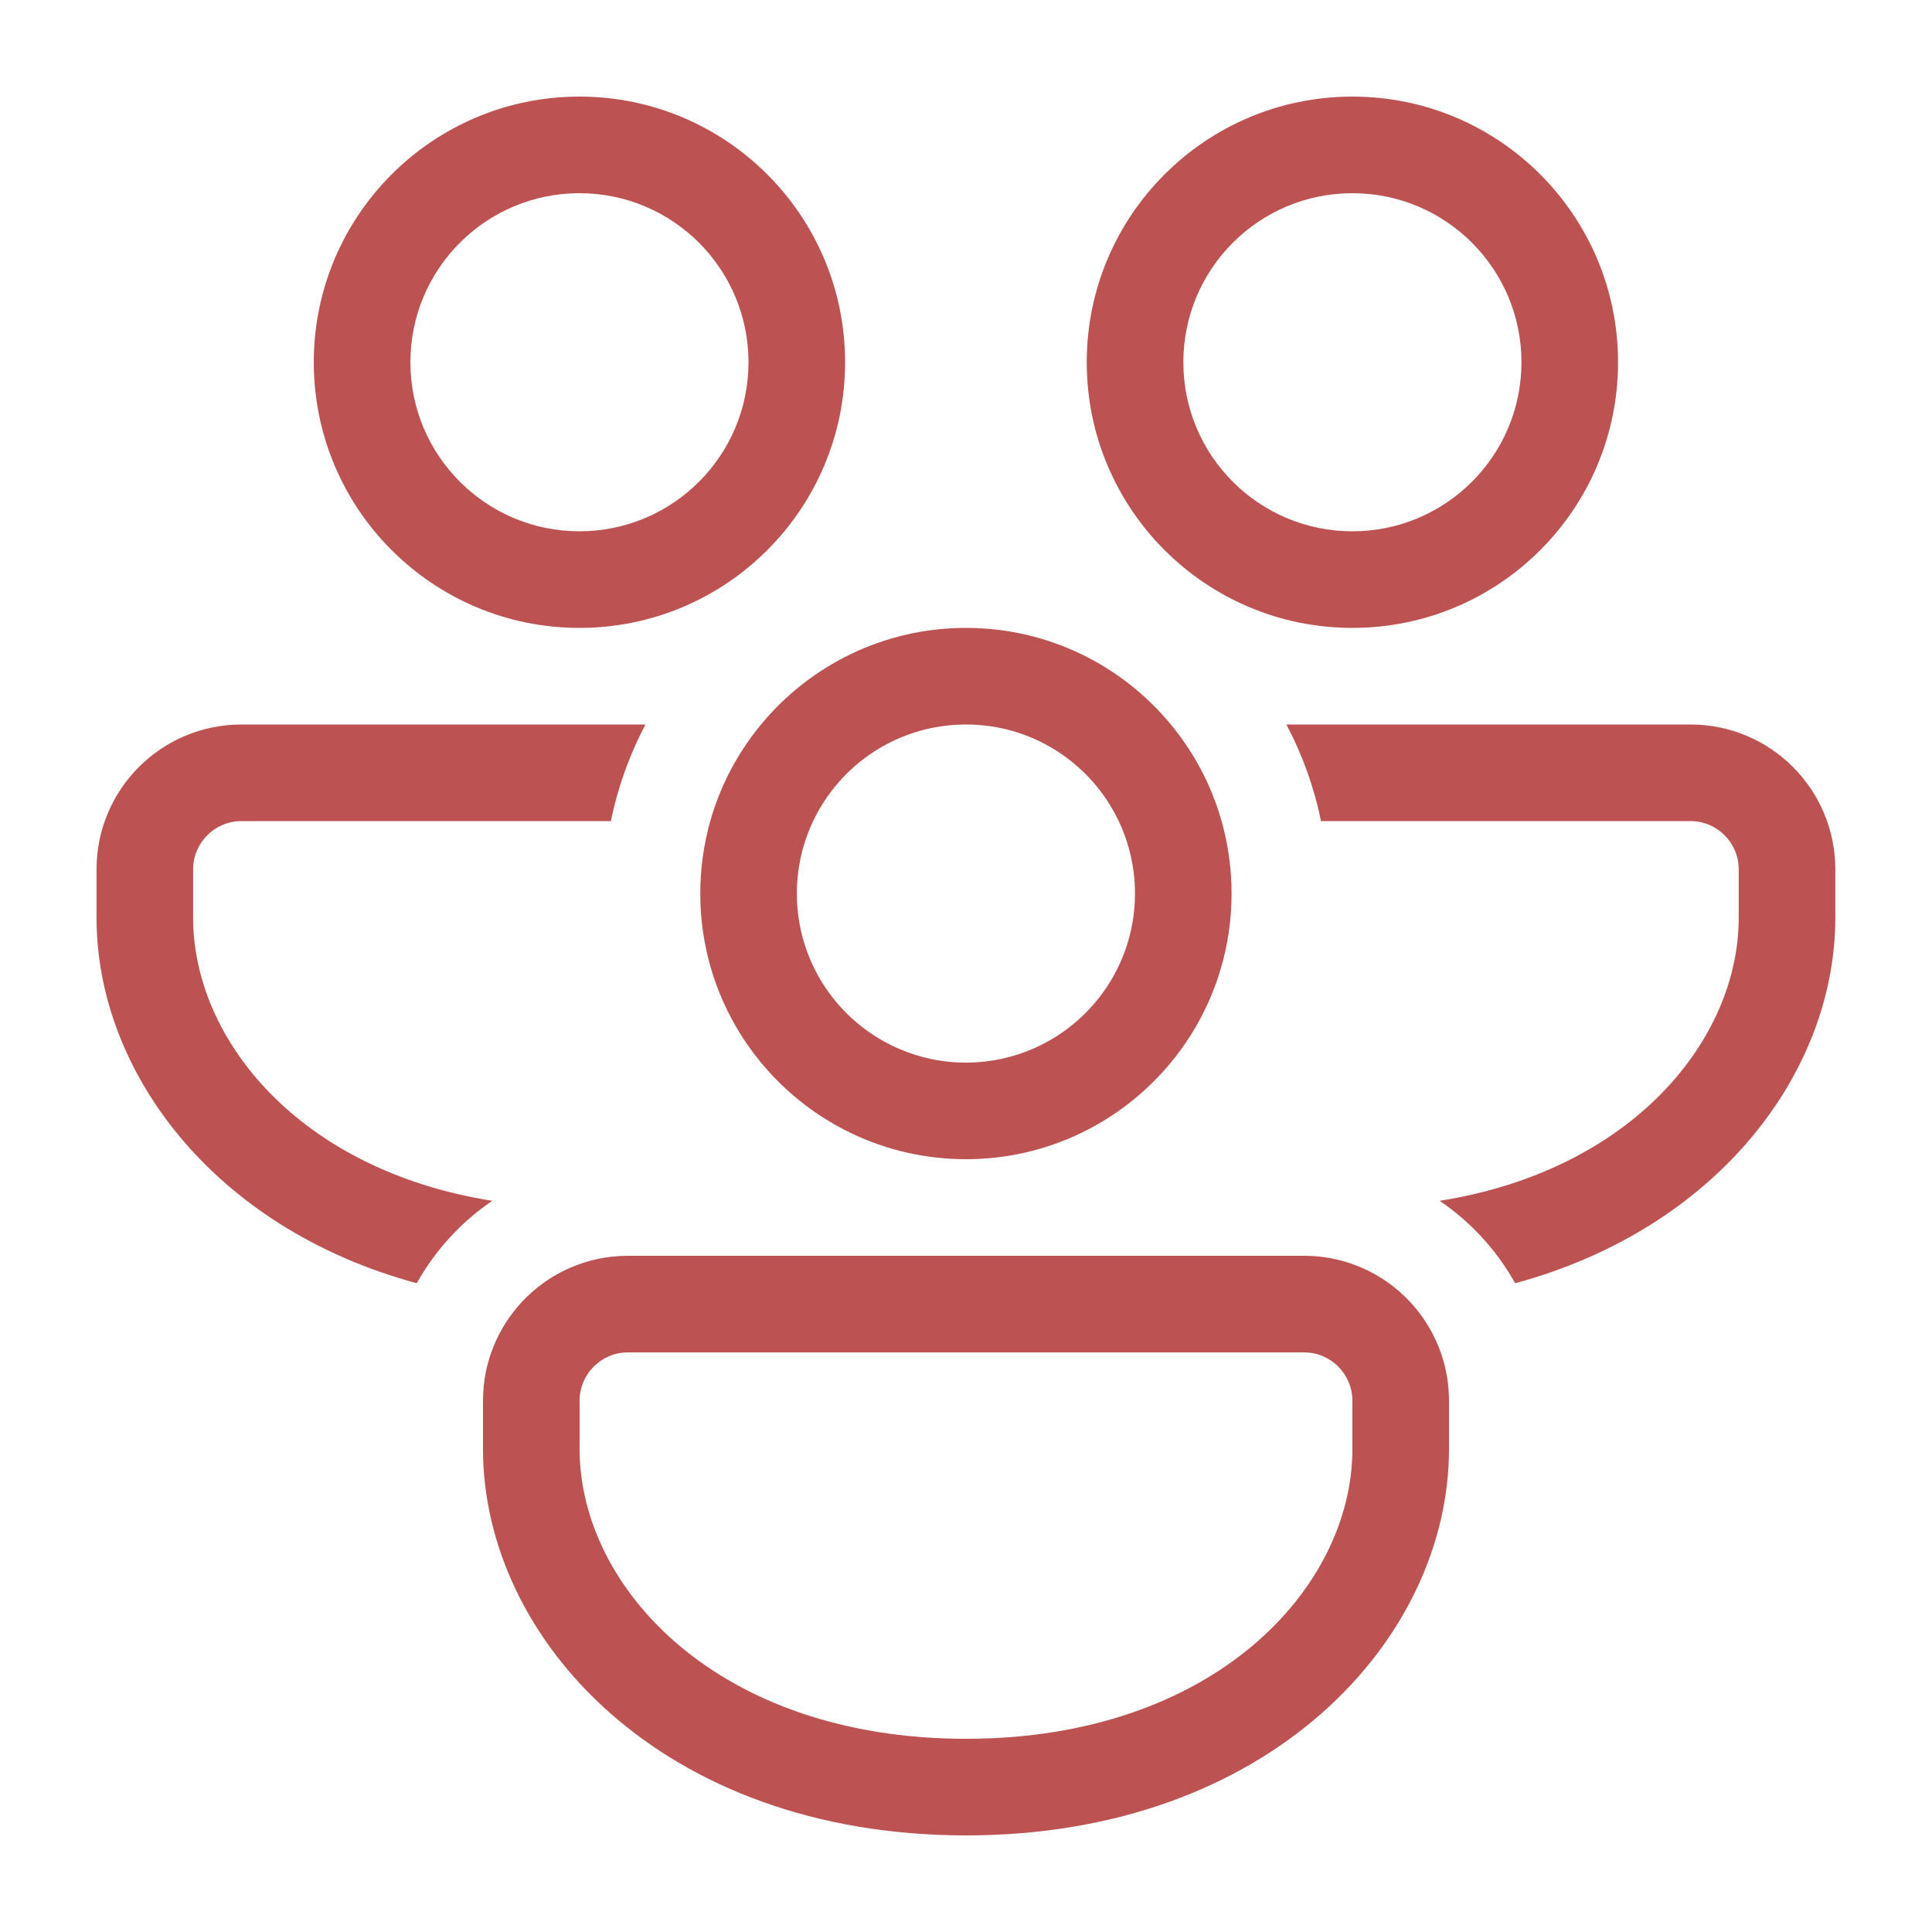 <?xml version="1.0" encoding="UTF-8"?> <svg xmlns="http://www.w3.org/2000/svg" width="24" height="24" viewBox="0 0 24 24" fill="none"> <path d="M10.498 4.5C10.498 2.678 9.021 1.2 7.198 1.2C5.376 1.2 3.898 2.678 3.898 4.5C3.898 6.323 5.376 7.8 7.198 7.8C9.021 7.8 10.498 6.323 10.498 4.5ZM5.098 4.5C5.098 3.34 6.039 2.4 7.198 2.4C8.358 2.4 9.298 3.34 9.298 4.5C9.298 5.66 8.358 6.6 7.198 6.6C6.039 6.6 5.098 5.66 5.098 4.5Z" fill="#BC5252"></path> <path d="M2.999 9H8.018C7.822 9.372 7.675 9.775 7.589 10.2H2.999C2.668 10.2 2.399 10.469 2.399 10.8V11.4C2.399 12.911 3.717 14.537 6.115 14.917C5.728 15.18 5.406 15.531 5.177 15.941C2.646 15.254 1.199 13.305 1.199 11.4V10.8C1.199 9.806 2.005 9 2.999 9Z" fill="#BC5252"></path> <path d="M9.454 9C10.059 8.267 10.975 7.8 11.999 7.8C13.024 7.8 13.94 8.267 14.545 9C14.832 9.347 15.049 9.754 15.175 10.2C15.256 10.486 15.299 10.788 15.299 11.1C15.299 12.384 14.566 13.497 13.495 14.042C13.069 14.259 12.591 14.386 12.084 14.399C12.056 14.399 12.027 14.4 11.999 14.4C11.971 14.4 11.943 14.399 11.915 14.399C11.408 14.386 10.929 14.259 10.503 14.042C9.433 13.497 8.699 12.384 8.699 11.1C8.699 10.788 8.743 10.486 8.823 10.2C8.949 9.754 9.167 9.347 9.454 9ZM10.101 10.2C9.972 10.473 9.899 10.778 9.899 11.1C9.899 11.957 10.412 12.694 11.148 13.02C11.408 13.136 11.696 13.2 11.999 13.2C12.302 13.2 12.59 13.136 12.85 13.02C13.586 12.694 14.099 11.957 14.099 11.1C14.099 10.778 14.027 10.473 13.897 10.2C13.603 9.58 13.014 9.127 12.311 9.023C12.209 9.008 12.105 9 11.999 9C11.893 9 11.789 9.008 11.688 9.023C10.985 9.127 10.396 9.58 10.101 10.2Z" fill="#BC5252"></path> <path d="M18.822 15.941C18.593 15.531 18.271 15.18 17.884 14.917C20.281 14.537 21.599 12.911 21.599 11.4V10.8C21.599 10.469 21.331 10.2 21 10.2H16.41C16.323 9.775 16.177 9.372 15.98 9H21C21.994 9 22.799 9.806 22.799 10.8V11.4C22.799 13.305 21.353 15.254 18.822 15.941Z" fill="#BC5252"></path> <path d="M17.385 16.045C17.068 15.768 16.654 15.6 16.2 15.6H7.8C7.282 15.6 6.814 15.819 6.486 16.17C6.185 16.492 6 16.924 6 17.4V18C6 20.366 8.231 22.8 12 22.8C15.769 22.8 18 20.366 18 18V17.4C18 16.86 17.762 16.375 17.385 16.045ZM7.2 17.4C7.2 17.069 7.469 16.8 7.8 16.8H16.2C16.531 16.8 16.8 17.069 16.8 17.4V18C16.8 19.725 15.081 21.6 12 21.6C8.919 21.6 7.2 19.725 7.2 18V17.4Z" fill="#BC5252"></path> <path d="M16.8 1.2C18.623 1.2 20.1 2.678 20.1 4.5C20.1 6.323 18.623 7.8 16.8 7.8C14.977 7.8 13.5 6.323 13.5 4.5C13.5 2.678 14.977 1.2 16.8 1.2ZM16.8 2.4C15.64 2.4 14.7 3.34 14.7 4.5C14.7 5.66 15.64 6.6 16.8 6.6C17.96 6.6 18.9 5.66 18.9 4.5C18.9 3.34 17.96 2.4 16.8 2.4Z" fill="#BC5252"></path> </svg> 